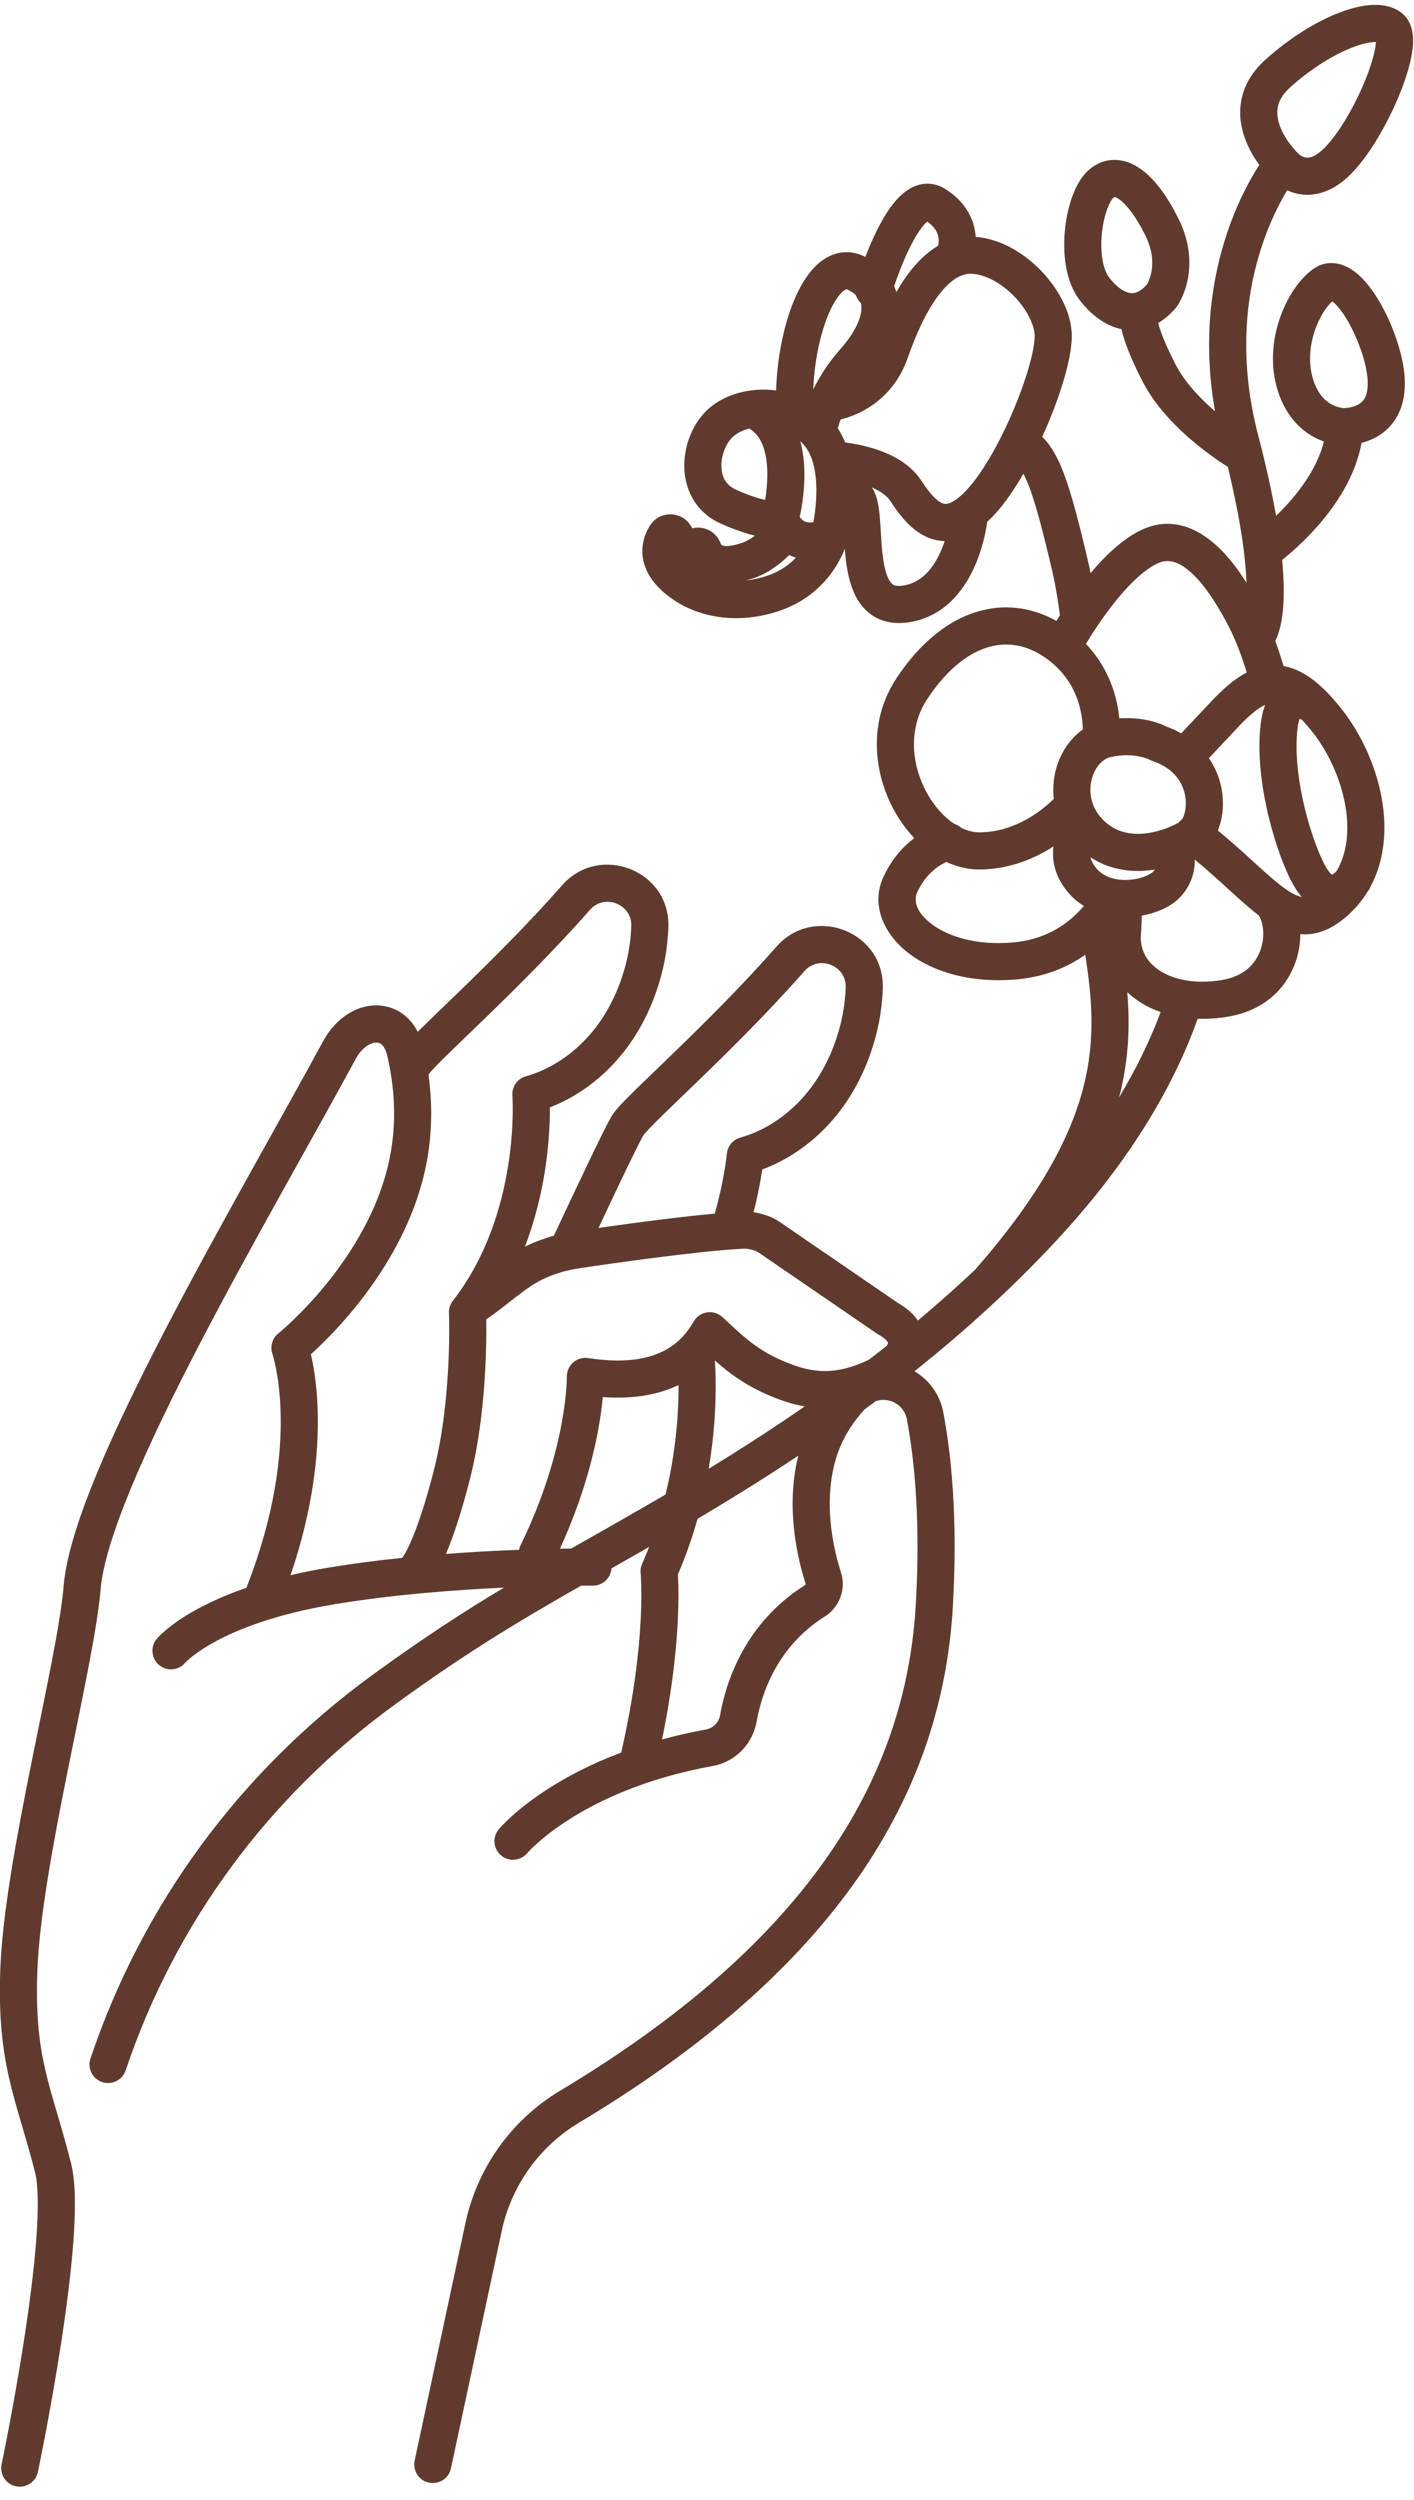 <svg xmlns="http://www.w3.org/2000/svg" width="90" height="159" viewBox="0 0 90 159" fill="none"><path d="M2.413 157.228C2.278 157.866 1.652 158.274 1.014 158.141C0.376 158.007 -0.033 157.38 0.101 156.741L2.413 157.228ZM87.325 0.314C87.955 0.282 88.727 0.38 89.313 0.908L89.46 1.06C89.775 1.423 89.882 1.86 89.92 2.182C89.966 2.57 89.935 2.985 89.872 3.378C89.744 4.17 89.45 5.093 89.078 6.007C88.341 7.815 87.178 9.861 85.995 11.058C85.369 11.69 84.718 12.094 84.048 12.277C83.371 12.463 82.754 12.401 82.247 12.23C82.135 12.193 82.03 12.15 81.931 12.104C81.901 12.153 81.869 12.203 81.838 12.256C81.4 13 80.836 14.109 80.353 15.541C79.389 18.397 78.743 22.549 80.082 27.687C80.6 29.672 80.967 31.366 81.22 32.811C81.504 32.536 81.814 32.22 82.124 31.865C83.06 30.792 83.92 29.48 84.266 28.08C84.138 28.035 84.004 27.983 83.868 27.92C82.92 27.478 81.901 26.588 81.354 24.929C80.817 23.299 80.989 21.628 81.452 20.267C81.904 18.937 82.697 17.726 83.615 17.089C84.457 16.505 85.356 16.726 85.972 17.107C86.552 17.465 87.048 18.042 87.449 18.629C88.263 19.824 88.953 21.471 89.256 22.931C89.564 24.414 89.453 25.757 88.741 26.777C88.221 27.522 87.479 27.956 86.665 28.168C86.27 30.311 85.021 32.138 83.904 33.419C83.249 34.169 82.604 34.772 82.124 35.188C81.92 35.363 81.744 35.506 81.608 35.614C81.713 36.724 81.729 37.614 81.692 38.326C81.641 39.3 81.489 39.973 81.314 40.438C81.268 40.561 81.219 40.67 81.17 40.767C81.292 41.098 81.4 41.41 81.491 41.692C81.57 41.941 81.638 42.168 81.695 42.365C83.051 42.6 84.217 43.636 85.331 45.019C86.687 46.703 87.732 49.008 88.031 51.327C88.25 53.026 88.074 54.82 87.242 56.374C87.21 56.456 87.171 56.537 87.121 56.612L87.111 56.605V56.608C87.117 56.612 87.119 56.613 87.12 56.613L87.119 56.614L87.118 56.616C87.117 56.618 87.116 56.62 87.115 56.621C87.113 56.624 87.11 56.629 87.107 56.633C87.101 56.641 87.093 56.651 87.085 56.663C87.076 56.676 87.064 56.689 87.052 56.705C86.778 57.154 86.446 57.58 86.047 57.974C85.187 58.823 84.263 59.369 83.216 59.425C83.063 59.433 82.912 59.428 82.764 59.416C82.76 60.014 82.661 60.624 82.46 61.197C81.892 62.824 80.505 64.275 78.156 64.666C77.499 64.775 76.854 64.818 76.231 64.798C74.322 70.178 70.867 75.028 67.111 79.045C64.345 82.003 61.353 84.712 58.206 87.219C59.113 87.753 59.819 88.656 60.042 89.838C60.555 92.545 60.971 96.615 60.648 102.195C60.038 112.716 54.704 124.074 37.678 134.514L36.859 135.01C34.288 136.549 32.488 139.109 31.902 142.049C31.901 142.054 31.9 142.059 31.899 142.064L28.703 157L28.671 157.116C28.488 157.686 27.898 158.035 27.3 157.907C26.662 157.771 26.256 157.143 26.392 156.505L29.588 141.57C30.308 137.986 32.505 134.862 35.646 132.982C52.772 122.736 57.722 111.833 58.289 102.059C58.601 96.663 58.196 92.785 57.721 90.276C57.537 89.303 56.547 88.835 55.733 89.125C55.495 89.302 55.257 89.478 55.018 89.653C54.272 90.471 53.601 91.49 53.22 92.733L53.221 92.734C52.473 95.187 52.898 97.77 53.338 99.379L53.525 100.006L53.526 100.009C53.866 101.079 53.434 102.229 52.493 102.821C49.466 104.73 48.478 107.701 48.158 109.508C47.921 110.848 46.928 111.926 45.621 112.27L45.355 112.328C41.076 113.105 38.096 114.531 36.205 115.737C35.258 116.342 34.58 116.894 34.148 117.284C33.932 117.479 33.776 117.635 33.679 117.736C33.631 117.787 33.597 117.825 33.578 117.847C33.57 117.856 33.562 117.861 33.559 117.865C33.141 118.366 32.397 118.434 31.896 118.017C31.395 117.599 31.328 116.854 31.746 116.353L32.509 116.989C31.746 116.352 31.746 116.352 31.747 116.352L31.75 116.349C31.751 116.347 31.753 116.345 31.754 116.343C31.758 116.338 31.763 116.333 31.768 116.326C31.779 116.313 31.795 116.295 31.814 116.274C31.851 116.232 31.904 116.175 31.971 116.105C32.106 115.963 32.303 115.767 32.564 115.531C33.086 115.059 33.868 114.426 34.934 113.746C36.113 112.994 37.636 112.186 39.539 111.473C40.372 107.844 40.68 104.97 40.779 103.014C40.829 102.031 40.826 101.279 40.812 100.78C40.805 100.531 40.795 100.345 40.787 100.225C40.783 100.165 40.779 100.121 40.777 100.094C40.776 100.08 40.775 100.071 40.775 100.065C40.775 100.064 40.774 100.063 40.774 100.063C40.753 99.858 40.787 99.65 40.871 99.462C41.03 99.106 41.176 98.748 41.315 98.394C40.48 98.872 39.686 99.324 38.919 99.759C38.874 100.378 38.356 100.863 37.728 100.856H37.722C37.718 100.855 37.713 100.855 37.706 100.855C37.69 100.854 37.665 100.855 37.633 100.855C37.569 100.854 37.474 100.854 37.349 100.854C37.248 100.853 37.128 100.854 36.99 100.855C33.103 103.069 29.724 105.073 25.08 108.457C17.098 114.274 11.151 122.312 7.998 131.688L6.877 131.311L5.757 130.935C9.069 121.089 15.316 112.649 23.688 106.547H23.689C26.875 104.225 29.5 102.525 32.074 100.981C28.98 101.123 25.046 101.419 21.323 102.034C17.503 102.665 15.071 103.657 13.623 104.455C12.899 104.855 12.418 105.208 12.129 105.446C11.985 105.565 11.889 105.657 11.835 105.711C11.808 105.738 11.79 105.755 11.783 105.764C11.781 105.766 11.78 105.768 11.779 105.769L11.785 105.761L11.707 105.846C11.278 106.263 10.593 106.296 10.124 105.903C9.625 105.484 9.559 104.739 9.978 104.239L10.737 104.875C9.978 104.239 9.979 104.238 9.979 104.237L9.983 104.233C9.985 104.232 9.986 104.229 9.988 104.227C9.992 104.222 9.997 104.217 10.002 104.211C10.013 104.199 10.026 104.184 10.041 104.167C10.073 104.133 10.115 104.09 10.168 104.037C10.273 103.932 10.424 103.791 10.624 103.625C11.027 103.292 11.63 102.857 12.483 102.387C13.306 101.933 14.358 101.45 15.681 100.995C17.518 96.334 17.916 92.573 17.864 90.005C17.838 88.713 17.698 87.718 17.57 87.059C17.506 86.729 17.444 86.483 17.401 86.325C17.379 86.247 17.362 86.19 17.351 86.156C17.346 86.141 17.342 86.13 17.34 86.124L17.293 85.944C17.215 85.522 17.374 85.083 17.717 84.809L17.726 84.802C17.735 84.795 17.749 84.782 17.768 84.767C17.807 84.734 17.866 84.684 17.944 84.617C18.1 84.482 18.329 84.278 18.609 84.011C19.171 83.475 19.939 82.689 20.748 81.695C22.379 79.695 24.128 76.923 24.791 73.718C25.287 71.317 25.094 69.053 24.648 67.148V67.147C24.552 66.738 24.399 66.534 24.291 66.439C24.189 66.349 24.076 66.308 23.941 66.31C23.667 66.312 23.15 66.517 22.724 67.211L22.64 67.356C19.922 72.376 16.006 79.137 12.658 85.582C10.989 88.793 9.483 91.887 8.36 94.594C7.224 97.331 6.53 99.562 6.404 101.084C6.192 103.627 5.223 108.079 4.311 112.617C3.382 117.238 2.499 122.001 2.378 125.372C2.175 131.025 3.266 132.641 4.523 137.599C4.835 138.827 4.81 140.709 4.661 142.682C4.507 144.706 4.205 147 3.873 149.147C3.54 151.296 3.175 153.315 2.894 154.795C2.753 155.535 2.633 156.142 2.548 156.564C2.506 156.775 2.472 156.94 2.449 157.053C2.437 157.109 2.428 157.152 2.422 157.182C2.419 157.196 2.417 157.207 2.416 157.215C2.415 157.218 2.414 157.222 2.414 157.224L2.413 157.227C2.407 157.226 2.331 157.21 1.257 156.984L0.101 156.741V156.739C0.101 156.738 0.102 156.735 0.103 156.731C0.104 156.725 0.107 156.714 0.11 156.7C0.116 156.672 0.124 156.63 0.135 156.576C0.158 156.467 0.19 156.305 0.232 156.098C0.315 155.683 0.435 155.084 0.574 154.354C0.852 152.891 1.211 150.9 1.538 148.785C1.865 146.667 2.158 144.441 2.305 142.503C2.456 140.513 2.438 138.989 2.233 138.179C1.056 133.539 -0.202 131.386 0.018 125.287C0.147 121.689 1.074 116.733 1.995 112.151C2.932 107.488 3.853 103.253 4.049 100.889L4.086 100.522C4.312 98.658 5.102 96.281 6.177 93.689C7.338 90.892 8.88 87.73 10.562 84.493C13.913 78.044 17.901 71.145 20.563 66.231L20.707 65.983C21.452 64.77 22.631 63.959 23.919 63.947C24.615 63.941 25.298 64.178 25.852 64.666C26.153 64.932 26.396 65.257 26.587 65.625C26.625 65.587 26.664 65.549 26.704 65.511C27.356 64.868 28.228 64.035 29.199 63.096C31.156 61.201 33.579 58.809 35.775 56.312C38.158 53.602 42.692 55.358 42.541 59.004C42.502 59.955 42.373 60.962 42.102 61.983C40.884 66.596 37.912 69.31 34.998 70.436C34.999 70.589 34.999 70.759 34.996 70.944C34.979 71.822 34.907 73.052 34.683 74.476C34.456 75.921 34.066 77.585 33.411 79.294C33.43 79.284 33.45 79.274 33.469 79.265L33.47 79.264C34.043 78.988 34.64 78.765 35.252 78.598L36.267 76.439C36.66 75.605 37.048 74.786 37.403 74.046C38.094 72.602 38.7 71.367 38.948 70.96L38.949 70.958C39.088 70.73 39.312 70.479 39.514 70.262C39.739 70.021 40.024 69.733 40.351 69.411C41.004 68.769 41.876 67.936 42.847 66.996C44.805 65.101 47.226 62.709 49.422 60.212L49.652 59.971C52.084 57.614 56.334 59.372 56.189 62.904C56.15 63.856 56.02 64.862 55.749 65.884C54.514 70.565 51.471 73.291 48.516 74.385C48.488 74.575 48.453 74.797 48.41 75.045C48.31 75.609 48.167 76.313 47.965 77.104C48.385 77.164 48.793 77.286 49.175 77.465L49.441 77.601L49.535 77.659L57.137 82.865C57.659 83.163 58.109 83.534 58.424 83.991C59.678 82.942 60.9 81.858 62.088 80.737C62.107 80.713 62.125 80.688 62.146 80.664C66.263 75.95 68.165 72.257 68.962 69.134C69.746 66.067 69.495 63.443 69.076 60.726C67.951 61.52 66.526 62.13 64.721 62.294H64.72C61.913 62.548 59.505 61.875 57.91 60.688C56.343 59.522 55.353 57.624 56.251 55.73C56.793 54.585 57.513 53.818 58.192 53.31C57.58 52.659 57.064 51.898 56.681 51.098C55.573 48.779 55.343 45.742 57.052 43.151C58.589 40.821 60.47 39.328 62.512 38.821C64.152 38.415 65.779 38.677 67.241 39.494C67.311 39.381 67.386 39.262 67.465 39.138C67.322 38.081 67.169 37.161 66.996 36.421V36.42C66.376 33.754 65.92 32.047 65.493 30.928C65.367 30.599 65.249 30.337 65.139 30.128C64.591 31.078 64.003 31.943 63.405 32.613C63.219 32.821 63.029 33.012 62.838 33.188C62.816 33.347 62.782 33.563 62.73 33.818C62.621 34.353 62.434 35.083 62.116 35.844C61.498 37.321 60.252 39.206 57.858 39.579C56.601 39.775 55.569 39.4 54.872 38.547C54.262 37.801 54.016 36.813 53.888 35.983C53.834 35.63 53.798 35.264 53.769 34.907C53.762 34.925 53.756 34.944 53.748 34.963C53.618 35.289 53.41 35.729 53.092 36.203C52.453 37.158 51.363 38.264 49.595 38.858C46.98 39.736 44.352 39.336 42.479 37.868C41.546 37.137 41.026 36.309 40.909 35.428C40.795 34.569 41.093 33.872 41.36 33.441L41.361 33.44C41.929 32.524 43.207 32.477 43.854 33.277L43.975 33.449L43.979 33.456C44.009 33.506 44.041 33.554 44.071 33.601C44.833 33.414 45.642 33.841 45.89 34.628C45.937 34.677 45.995 34.714 46.141 34.727C46.344 34.744 46.667 34.707 47.157 34.555L47.342 34.487C47.59 34.386 47.829 34.239 48.053 34.071C47.469 33.931 46.742 33.693 45.856 33.292C44.161 32.526 43.526 30.96 43.553 29.524C43.579 28.148 44.203 26.7 45.266 25.858C46.286 25.049 47.73 24.678 49.138 24.807C49.224 24.815 49.311 24.824 49.398 24.836C49.459 22.835 49.855 20.807 50.488 19.235C50.88 18.263 51.41 17.34 52.116 16.738C52.48 16.428 52.928 16.172 53.454 16.077C53.994 15.98 54.532 16.07 55.028 16.317L55.029 16.318C55.044 16.326 55.06 16.335 55.076 16.343C55.269 15.846 55.503 15.288 55.77 14.743C56.152 13.964 56.652 13.103 57.257 12.507C57.562 12.207 57.969 11.899 58.476 11.759C58.963 11.624 59.469 11.666 59.937 11.894L60.135 12.002L60.136 12.003C61.419 12.795 61.935 13.854 62.071 14.771C62.086 14.872 62.095 14.971 62.101 15.066C63.704 15.191 65.169 16.101 66.221 17.176C67.287 18.265 68.132 19.731 68.213 21.154C68.254 21.872 68.085 22.788 67.837 23.709C67.581 24.662 67.207 25.735 66.761 26.81C66.628 27.132 66.485 27.457 66.336 27.782C66.909 28.341 67.327 29.107 67.701 30.086C68.193 31.376 68.679 33.231 69.296 35.884H69.295C69.338 36.065 69.377 36.255 69.416 36.45C70.341 35.351 71.467 34.262 72.676 33.696L72.677 33.695C74.767 32.72 76.561 33.805 77.725 34.981C78.351 35.614 78.892 36.361 79.337 37.066C79.284 35.513 78.989 33.169 78.15 29.693C78.051 29.631 77.931 29.557 77.796 29.468C77.397 29.203 76.85 28.818 76.251 28.333C75.074 27.381 73.604 25.971 72.724 24.264C71.931 22.724 71.564 21.707 71.404 21.032C71.396 21 71.39 20.968 71.383 20.937C70.333 20.716 69.431 20.008 68.726 19.094C67.793 17.885 67.644 16.091 67.778 14.669C67.849 13.921 68.006 13.18 68.235 12.538C68.453 11.927 68.782 11.276 69.275 10.833C69.746 10.409 70.331 10.157 70.984 10.17C71.61 10.182 72.17 10.435 72.633 10.769C73.537 11.418 74.336 12.554 75.012 13.915C75.787 15.474 75.799 16.847 75.582 17.855C75.476 18.351 75.317 18.748 75.179 19.028C75.11 19.169 75.045 19.281 74.994 19.364C74.968 19.406 74.946 19.44 74.928 19.467C74.919 19.48 74.911 19.492 74.905 19.501C74.902 19.506 74.898 19.51 74.895 19.514C74.894 19.515 74.892 19.518 74.891 19.52L74.889 19.523C74.889 19.524 74.876 19.516 74.228 19.042L74.888 19.524C74.857 19.567 74.823 19.606 74.788 19.643C74.466 20.012 74.105 20.316 73.717 20.544C73.828 20.982 74.113 21.8 74.825 23.182C75.401 24.301 76.374 25.333 77.334 26.16C76.51 21.471 77.166 17.596 78.115 14.785C78.658 13.177 79.296 11.92 79.803 11.058C79.929 10.844 80.046 10.654 80.153 10.489C79.874 10.107 79.543 9.584 79.298 8.964C79.027 8.275 78.84 7.417 78.99 6.487C79.143 5.536 79.633 4.614 80.538 3.8C82.075 2.416 83.746 1.387 85.21 0.819C85.939 0.537 86.664 0.349 87.325 0.314ZM7.998 131.688C7.79 132.306 7.119 132.639 6.5 132.431C5.883 132.223 5.55 131.553 5.757 130.935L7.998 131.688ZM50.811 92.588C48.708 93.988 46.565 95.323 44.398 96.602C44.075 97.753 43.666 98.945 43.147 100.146C43.156 100.289 43.167 100.478 43.173 100.713C43.189 101.272 43.191 102.086 43.138 103.134C43.046 104.961 42.786 107.499 42.14 110.636C43.011 110.398 43.941 110.183 44.933 110.003H44.934C45.39 109.92 45.75 109.56 45.832 109.097V109.096C46.21 106.963 47.412 103.234 51.233 100.824L51.235 100.823C51.256 100.81 51.268 100.793 51.274 100.777C51.28 100.762 51.28 100.745 51.274 100.726V100.725C50.776 99.171 49.981 95.907 50.811 92.588ZM40.181 58.907C40.238 57.527 38.488 56.804 37.548 57.872C35.286 60.444 32.808 62.891 30.842 64.794C29.852 65.753 29.006 66.559 28.362 67.193C28.041 67.509 27.784 67.77 27.593 67.974C27.383 68.198 27.317 68.29 27.317 68.29C27.303 68.313 27.287 68.333 27.272 68.355C27.517 70.121 27.536 72.105 27.104 74.195C26.335 77.916 24.337 81.032 22.58 83.188C21.696 84.272 20.858 85.131 20.239 85.721C20.072 85.879 19.92 86.018 19.788 86.138C19.82 86.277 19.855 86.433 19.889 86.606C20.042 87.389 20.197 88.52 20.226 89.958C20.277 92.496 19.931 95.979 18.493 100.19C19.246 100.013 20.06 99.848 20.937 99.703C22.482 99.448 24.058 99.247 25.593 99.088C25.594 99.086 25.596 99.085 25.597 99.083L25.666 98.991C25.664 98.994 25.661 98.997 25.66 98.999C25.669 98.986 25.694 98.95 25.731 98.889C25.809 98.76 25.944 98.518 26.122 98.12C26.478 97.322 27.003 95.911 27.608 93.55C28.196 91.251 28.442 88.744 28.537 86.789C28.584 85.817 28.593 84.992 28.591 84.412C28.59 84.123 28.585 83.894 28.582 83.74C28.58 83.663 28.578 83.604 28.577 83.566C28.576 83.547 28.576 83.532 28.576 83.523C28.576 83.519 28.576 83.516 28.576 83.514L28.575 83.512C28.563 83.232 28.652 82.958 28.824 82.737C30.98 79.969 31.938 76.717 32.349 74.108C32.553 72.811 32.619 71.691 32.633 70.9C32.641 70.506 32.635 70.195 32.628 69.985C32.625 69.881 32.621 69.802 32.619 69.751C32.617 69.726 32.617 69.707 32.616 69.696L32.615 69.685L32.611 69.58C32.617 69.06 32.966 68.598 33.475 68.456C35.86 67.791 38.694 65.639 39.818 61.379V61.378C40.038 60.547 40.148 59.714 40.181 58.907ZM47.268 79.425H47.267C44.413 79.577 39.114 80.333 36.823 80.676V80.677C36.118 80.782 35.428 80.979 34.773 81.265L34.495 81.393C33.986 81.638 33.432 82.035 32.809 82.518C32.234 82.963 31.566 83.508 30.947 83.918C30.949 84.055 30.953 84.218 30.954 84.403C30.956 85.017 30.945 85.884 30.896 86.904C30.797 88.935 30.541 91.619 29.897 94.136C29.32 96.389 28.795 97.874 28.384 98.837C29.802 98.729 31.142 98.655 32.338 98.604C32.578 98.593 32.812 98.585 33.041 98.576C33.059 98.472 33.093 98.368 33.141 98.269L33.722 98.552H33.723L33.141 98.269C34.656 95.165 35.391 92.458 35.747 90.541C35.925 89.583 36.008 88.823 36.046 88.31C36.066 88.053 36.074 87.859 36.078 87.733C36.079 87.669 36.08 87.623 36.081 87.595V87.564C36.075 87.215 36.224 86.882 36.487 86.653C36.75 86.425 37.102 86.325 37.446 86.379C40.048 86.791 41.59 86.329 42.509 85.78C43.445 85.223 43.89 84.491 44.169 84.029L44.244 83.919C44.432 83.674 44.711 83.512 45.021 83.47C45.375 83.422 45.731 83.536 45.991 83.781C47.592 85.294 48.511 86.1 50.522 86.832L50.846 86.941C52.23 87.37 53.324 87.226 54.36 86.873L54.836 86.696C55.017 86.624 55.18 86.545 55.329 86.469C55.7 86.184 56.068 85.897 56.435 85.608C56.464 85.564 56.487 85.525 56.502 85.489C56.532 85.414 56.52 85.4 56.509 85.378C56.48 85.318 56.356 85.132 55.933 84.897C55.901 84.88 55.869 84.861 55.838 84.84L48.255 79.647C47.947 79.484 47.605 79.407 47.268 79.425ZM43.19 88.094C41.987 88.675 40.417 89.01 38.369 88.86C38.316 89.415 38.227 90.128 38.07 90.973C37.712 92.9 37.008 95.518 35.639 98.507C35.854 98.503 36.055 98.498 36.241 98.496C36.281 98.496 36.32 98.496 36.358 98.495C38.196 97.45 40.142 96.354 42.364 95.057C42.781 93.343 42.999 91.744 43.104 90.389C43.173 89.502 43.192 88.724 43.19 88.094ZM45.502 86.536C45.515 86.743 45.532 87.018 45.541 87.353C45.565 88.133 45.562 89.241 45.459 90.57C45.393 91.433 45.282 92.392 45.109 93.419C47.184 92.153 49.225 90.835 51.219 89.455C50.742 89.373 50.241 89.244 49.715 89.053H49.714C47.826 88.366 46.68 87.572 45.502 86.536ZM53.829 62.808C53.886 61.428 52.136 60.704 51.197 61.773C48.935 64.344 46.456 66.791 44.49 68.694C43.499 69.653 42.653 70.46 42.009 71.094C41.689 71.409 41.431 71.67 41.241 71.874C41.049 72.079 40.976 72.173 40.965 72.188C40.796 72.466 40.256 73.558 39.534 75.066C39.089 75.996 38.59 77.05 38.095 78.104L38.674 78.02C40.718 77.733 43.365 77.387 45.494 77.192C45.777 76.195 45.964 75.306 46.083 74.635C46.153 74.238 46.199 73.919 46.227 73.703C46.241 73.595 46.25 73.512 46.256 73.458C46.259 73.431 46.261 73.412 46.262 73.4C46.263 73.394 46.264 73.389 46.264 73.387V73.385C46.31 72.897 46.651 72.488 47.123 72.356C49.507 71.692 52.341 69.539 53.465 65.279L53.466 65.278C53.687 64.447 53.795 63.614 53.829 62.808ZM71.751 63.108C71.919 65.136 71.868 67.304 71.251 69.719C71.245 69.744 71.237 69.769 71.23 69.795C72.277 68.055 73.179 66.243 73.873 64.371C73.392 64.202 72.942 63.986 72.532 63.721C72.25 63.538 71.989 63.333 71.751 63.108ZM76.043 54.887C76.02 55.504 75.815 56.303 75.143 57.033L75.144 57.034C74.565 57.664 73.631 58.067 72.671 58.237C72.667 58.468 72.666 58.891 72.624 59.352V59.354C72.528 60.371 72.965 61.186 73.817 61.738C74.706 62.315 76.091 62.615 77.767 62.336C79.22 62.094 79.931 61.273 80.23 60.418C80.544 59.519 80.386 58.663 80.144 58.268L80.109 58.216C79.467 57.725 78.801 57.115 78.117 56.491C77.485 55.916 76.806 55.3 76.044 54.674C76.046 54.742 76.046 54.813 76.043 54.887ZM67.05 53.839C65.898 54.581 64.284 55.301 62.325 55.304C61.593 55.305 60.892 55.13 60.239 54.826C60.136 54.872 60.017 54.931 59.888 55.008C59.433 55.282 58.835 55.792 58.385 56.741C58.16 57.216 58.245 57.992 59.32 58.792C60.366 59.57 62.167 60.154 64.507 59.941L64.759 59.914C66.728 59.669 68.056 58.71 68.989 57.626C68.666 57.427 68.359 57.179 68.084 56.875V56.874C67.137 55.828 66.939 54.73 67.05 53.839ZM80.524 44.829C80.108 45.026 79.56 45.442 78.814 46.236C77.899 47.211 77.315 47.83 76.944 48.224C77.383 48.858 77.652 49.558 77.769 50.256C77.904 51.06 77.842 51.865 77.615 52.56C77.586 52.648 77.552 52.737 77.516 52.825C78.344 53.505 79.07 54.162 79.709 54.744C80.585 55.543 81.253 56.153 81.856 56.567C82.296 56.87 82.612 57.005 82.855 57.049C82.763 56.943 82.673 56.831 82.589 56.712C82.023 55.906 81.383 54.325 80.912 52.585C80.431 50.813 80.076 48.693 80.179 46.756C80.22 45.99 80.332 45.35 80.524 44.829ZM69.413 54.529C69.46 54.748 69.576 55.003 69.834 55.288C70.273 55.773 70.984 56.002 71.79 55.965C72.644 55.925 73.246 55.608 73.404 55.436L73.405 55.435C73.444 55.393 73.476 55.351 73.505 55.31C73.276 55.346 73.042 55.374 72.804 55.388C71.709 55.451 70.504 55.245 69.413 54.529ZM82.712 45.719C82.643 45.935 82.57 46.3 82.539 46.882C82.453 48.481 82.749 50.335 83.192 51.968C83.587 53.424 84.06 54.57 84.39 55.144L84.523 55.354V55.355C84.647 55.531 84.737 55.606 84.783 55.638C84.785 55.636 84.789 55.636 84.791 55.635C84.867 55.596 84.963 55.518 85.054 55.42C85.068 55.405 85.08 55.389 85.091 55.376C85.69 54.335 85.87 53.039 85.688 51.629C85.447 49.764 84.588 47.863 83.491 46.5C83.268 46.223 83.061 45.987 82.871 45.785C82.817 45.766 82.764 45.746 82.712 45.719ZM72.578 48.127C72.139 48.031 71.483 47.97 70.668 48.159C70.212 48.265 69.683 48.759 69.478 49.604C69.285 50.4 69.441 51.334 70.153 52.089C70.875 52.852 71.756 53.082 72.668 53.029C73.563 52.977 74.432 52.647 75.014 52.327C75.081 52.246 75.154 52.174 75.236 52.115C75.28 52.042 75.329 51.947 75.369 51.825C75.472 51.509 75.513 51.091 75.439 50.647C75.297 49.801 74.742 48.873 73.368 48.407C73.333 48.395 73.299 48.382 73.265 48.367L73.169 48.319C73.152 48.311 73.117 48.295 73.066 48.275C72.964 48.233 72.798 48.175 72.578 48.127ZM66.878 42.093C65.654 41.1 64.346 40.801 63.081 41.114C61.783 41.436 60.345 42.451 59.025 44.452C57.877 46.193 57.972 48.32 58.813 50.079C59.318 51.136 60.022 51.928 60.752 52.408C60.913 52.459 61.06 52.543 61.184 52.654C61.573 52.842 61.96 52.942 62.322 52.941C63.819 52.94 65.084 52.342 66.004 51.702C66.46 51.385 66.817 51.067 67.057 50.832C67.062 50.827 67.068 50.821 67.073 50.816C67.003 50.21 67.046 49.608 67.182 49.047C67.432 48.016 68.032 47.021 68.92 46.402C68.915 46.107 68.887 45.716 68.796 45.276C68.592 44.285 68.088 43.074 66.878 42.093ZM76.046 36.643C75.132 35.718 74.392 35.502 73.676 35.835C72.577 36.349 71.342 37.719 70.306 39.154C69.816 39.833 69.406 40.476 69.117 40.953C70.321 42.216 70.871 43.641 71.11 44.799C71.176 45.118 71.217 45.419 71.244 45.692C71.969 45.641 72.593 45.711 73.085 45.819C73.449 45.899 73.74 45.999 73.95 46.083C74.055 46.125 74.139 46.165 74.203 46.195C74.212 46.2 74.221 46.206 74.23 46.21C74.576 46.334 74.893 46.482 75.185 46.645C75.552 46.256 76.143 45.629 77.091 44.619C77.798 43.867 78.542 43.196 79.352 42.775C79.318 42.661 79.281 42.54 79.241 42.412C78.994 41.64 78.637 40.67 78.186 39.808C77.695 38.868 76.951 37.556 76.046 36.643ZM55.601 31.18C55.789 31.533 55.875 31.937 55.925 32.263C55.979 32.609 56.01 32.994 56.035 33.365C56.086 34.147 56.113 34.908 56.223 35.623C56.336 36.357 56.508 36.814 56.701 37.051C56.807 37.181 56.966 37.327 57.494 37.245C58.67 37.062 59.436 36.131 59.937 34.933C60.01 34.759 60.072 34.585 60.128 34.416C59.871 34.41 59.611 34.37 59.348 34.29C58.701 34.094 58.178 33.696 57.763 33.276C57.347 32.855 56.986 32.355 56.671 31.87V31.871C56.446 31.525 56.031 31.235 55.502 31.006C55.535 31.063 55.569 31.12 55.601 31.18ZM50.165 35.368C49.654 35.864 48.86 36.499 47.859 36.811H47.858C47.725 36.852 47.587 36.89 47.447 36.925C47.897 36.878 48.365 36.779 48.843 36.618C49.655 36.345 50.237 35.914 50.659 35.471C50.505 35.425 50.36 35.37 50.225 35.306C50.205 35.326 50.186 35.348 50.165 35.368ZM50.937 28.059C51.122 28.745 51.19 29.433 51.2 30.025C51.214 30.916 51.11 31.747 51.006 32.346C50.971 32.549 50.934 32.728 50.902 32.878C50.954 32.948 51.014 33.019 51.084 33.076C51.184 33.157 51.297 33.213 51.442 33.229C51.518 33.237 51.627 33.236 51.775 33.206C51.776 33.203 51.777 33.2 51.778 33.196C51.847 32.803 51.923 32.26 51.951 31.661C52.006 30.471 51.857 29.318 51.37 28.57L51.268 28.427C51.164 28.293 51.053 28.17 50.937 28.059ZM61.862 17.415C61.206 17.378 60.48 17.777 59.692 18.842C58.922 19.882 58.279 21.32 57.779 22.757C57.147 24.575 55.947 25.595 54.907 26.145C54.393 26.416 53.919 26.574 53.57 26.664C53.548 26.67 53.526 26.674 53.505 26.679C53.424 26.9 53.365 27.091 53.323 27.241C53.514 27.528 53.67 27.831 53.797 28.144C54.169 28.191 54.67 28.273 55.213 28.416C56.209 28.678 57.615 29.209 58.485 30.347L58.652 30.583L58.653 30.584C58.931 31.012 59.191 31.36 59.445 31.617C59.7 31.875 59.895 31.988 60.033 32.029C60.158 32.067 60.629 32.174 61.642 31.04C62.641 29.922 63.739 27.933 64.58 25.904C64.994 24.905 65.331 23.93 65.556 23.095C65.79 22.228 65.873 21.613 65.854 21.289C65.816 20.632 65.362 19.676 64.533 18.828C63.713 17.99 62.726 17.464 61.862 17.415ZM47.689 27.258C47.304 27.358 46.974 27.518 46.734 27.709C46.305 28.05 45.93 28.79 45.916 29.569C45.902 30.289 46.185 30.848 46.83 31.139V31.14C47.659 31.515 48.275 31.702 48.701 31.796C48.779 31.308 48.847 30.694 48.837 30.062C48.816 28.708 48.469 27.719 47.689 27.258ZM84.796 19.164C84.44 19.492 83.99 20.141 83.688 21.027C83.348 22.027 83.259 23.159 83.598 24.191C83.928 25.192 84.471 25.594 84.866 25.778C85.079 25.878 85.276 25.924 85.414 25.945C85.478 25.955 85.527 25.959 85.555 25.96C86.267 25.914 86.624 25.682 86.803 25.425C86.999 25.144 87.18 24.556 86.943 23.411C86.7 22.243 86.13 20.886 85.498 19.959C85.215 19.544 84.967 19.292 84.796 19.164ZM53.871 18.402C53.854 18.405 53.78 18.424 53.65 18.535C53.365 18.779 53.011 19.294 52.679 20.118C52.173 21.376 51.831 23.068 51.763 24.764C52.147 23.989 52.695 23.102 53.47 22.23C54.348 21.241 54.771 20.352 54.825 19.72C54.839 19.547 54.823 19.4 54.789 19.273C54.642 19.133 54.532 18.959 54.472 18.768C54.381 18.683 54.265 18.595 54.116 18.509L53.971 18.431C53.894 18.392 53.871 18.402 53.871 18.402ZM70.854 12.59C70.79 12.648 70.626 12.867 70.46 13.333C70.304 13.768 70.185 14.313 70.13 14.892C70.014 16.125 70.219 17.162 70.596 17.65C71.141 18.356 71.63 18.6 71.948 18.64C72.198 18.671 72.555 18.603 72.994 18.105C73.01 18.077 73.033 18.038 73.059 17.985C73.126 17.849 73.213 17.635 73.273 17.358C73.388 16.823 73.411 16.002 72.897 14.967C72.284 13.734 71.695 13.004 71.254 12.688C71.049 12.54 70.946 12.533 70.937 12.532C70.936 12.532 70.937 12.532 70.935 12.532C70.93 12.534 70.902 12.547 70.854 12.59ZM58.915 14.191C58.604 14.497 58.245 15.062 57.891 15.784C57.55 16.481 57.259 17.224 57.051 17.802C56.999 17.948 56.953 18.084 56.913 18.203C56.967 18.328 57.015 18.453 57.052 18.581C57.282 18.179 57.528 17.793 57.792 17.436C58.306 16.742 58.944 16.082 59.709 15.632C59.712 15.619 59.716 15.606 59.72 15.594L59.718 15.598C59.718 15.599 59.718 15.601 59.717 15.603C59.717 15.605 59.716 15.608 59.715 15.609C59.714 15.613 59.713 15.615 59.712 15.616C59.713 15.615 59.714 15.612 59.715 15.607C59.719 15.591 59.727 15.558 59.734 15.511C59.748 15.413 59.757 15.274 59.734 15.116C59.697 14.864 59.567 14.476 59.018 14.097C58.99 14.119 58.955 14.15 58.915 14.191ZM87.448 2.674C87.119 2.691 86.649 2.795 86.065 3.022C84.903 3.472 83.472 4.337 82.118 5.556C81.576 6.043 81.382 6.492 81.322 6.863C81.259 7.256 81.33 7.673 81.497 8.097C81.664 8.521 81.909 8.902 82.123 9.184C82.227 9.322 82.32 9.43 82.383 9.501C82.415 9.536 82.439 9.561 82.454 9.576C82.459 9.582 82.463 9.586 82.465 9.589C82.503 9.626 82.537 9.665 82.569 9.705L82.661 9.793C82.753 9.871 82.871 9.948 82.999 9.991C83.114 10.03 83.249 10.047 83.423 9.999C83.607 9.949 83.911 9.805 84.315 9.397C85.191 8.511 86.21 6.783 86.89 5.115C87.226 4.292 87.45 3.551 87.539 3.002C87.56 2.871 87.571 2.762 87.576 2.675C87.539 2.674 87.496 2.671 87.448 2.674Z" fill="#603B2D"></path></svg>
